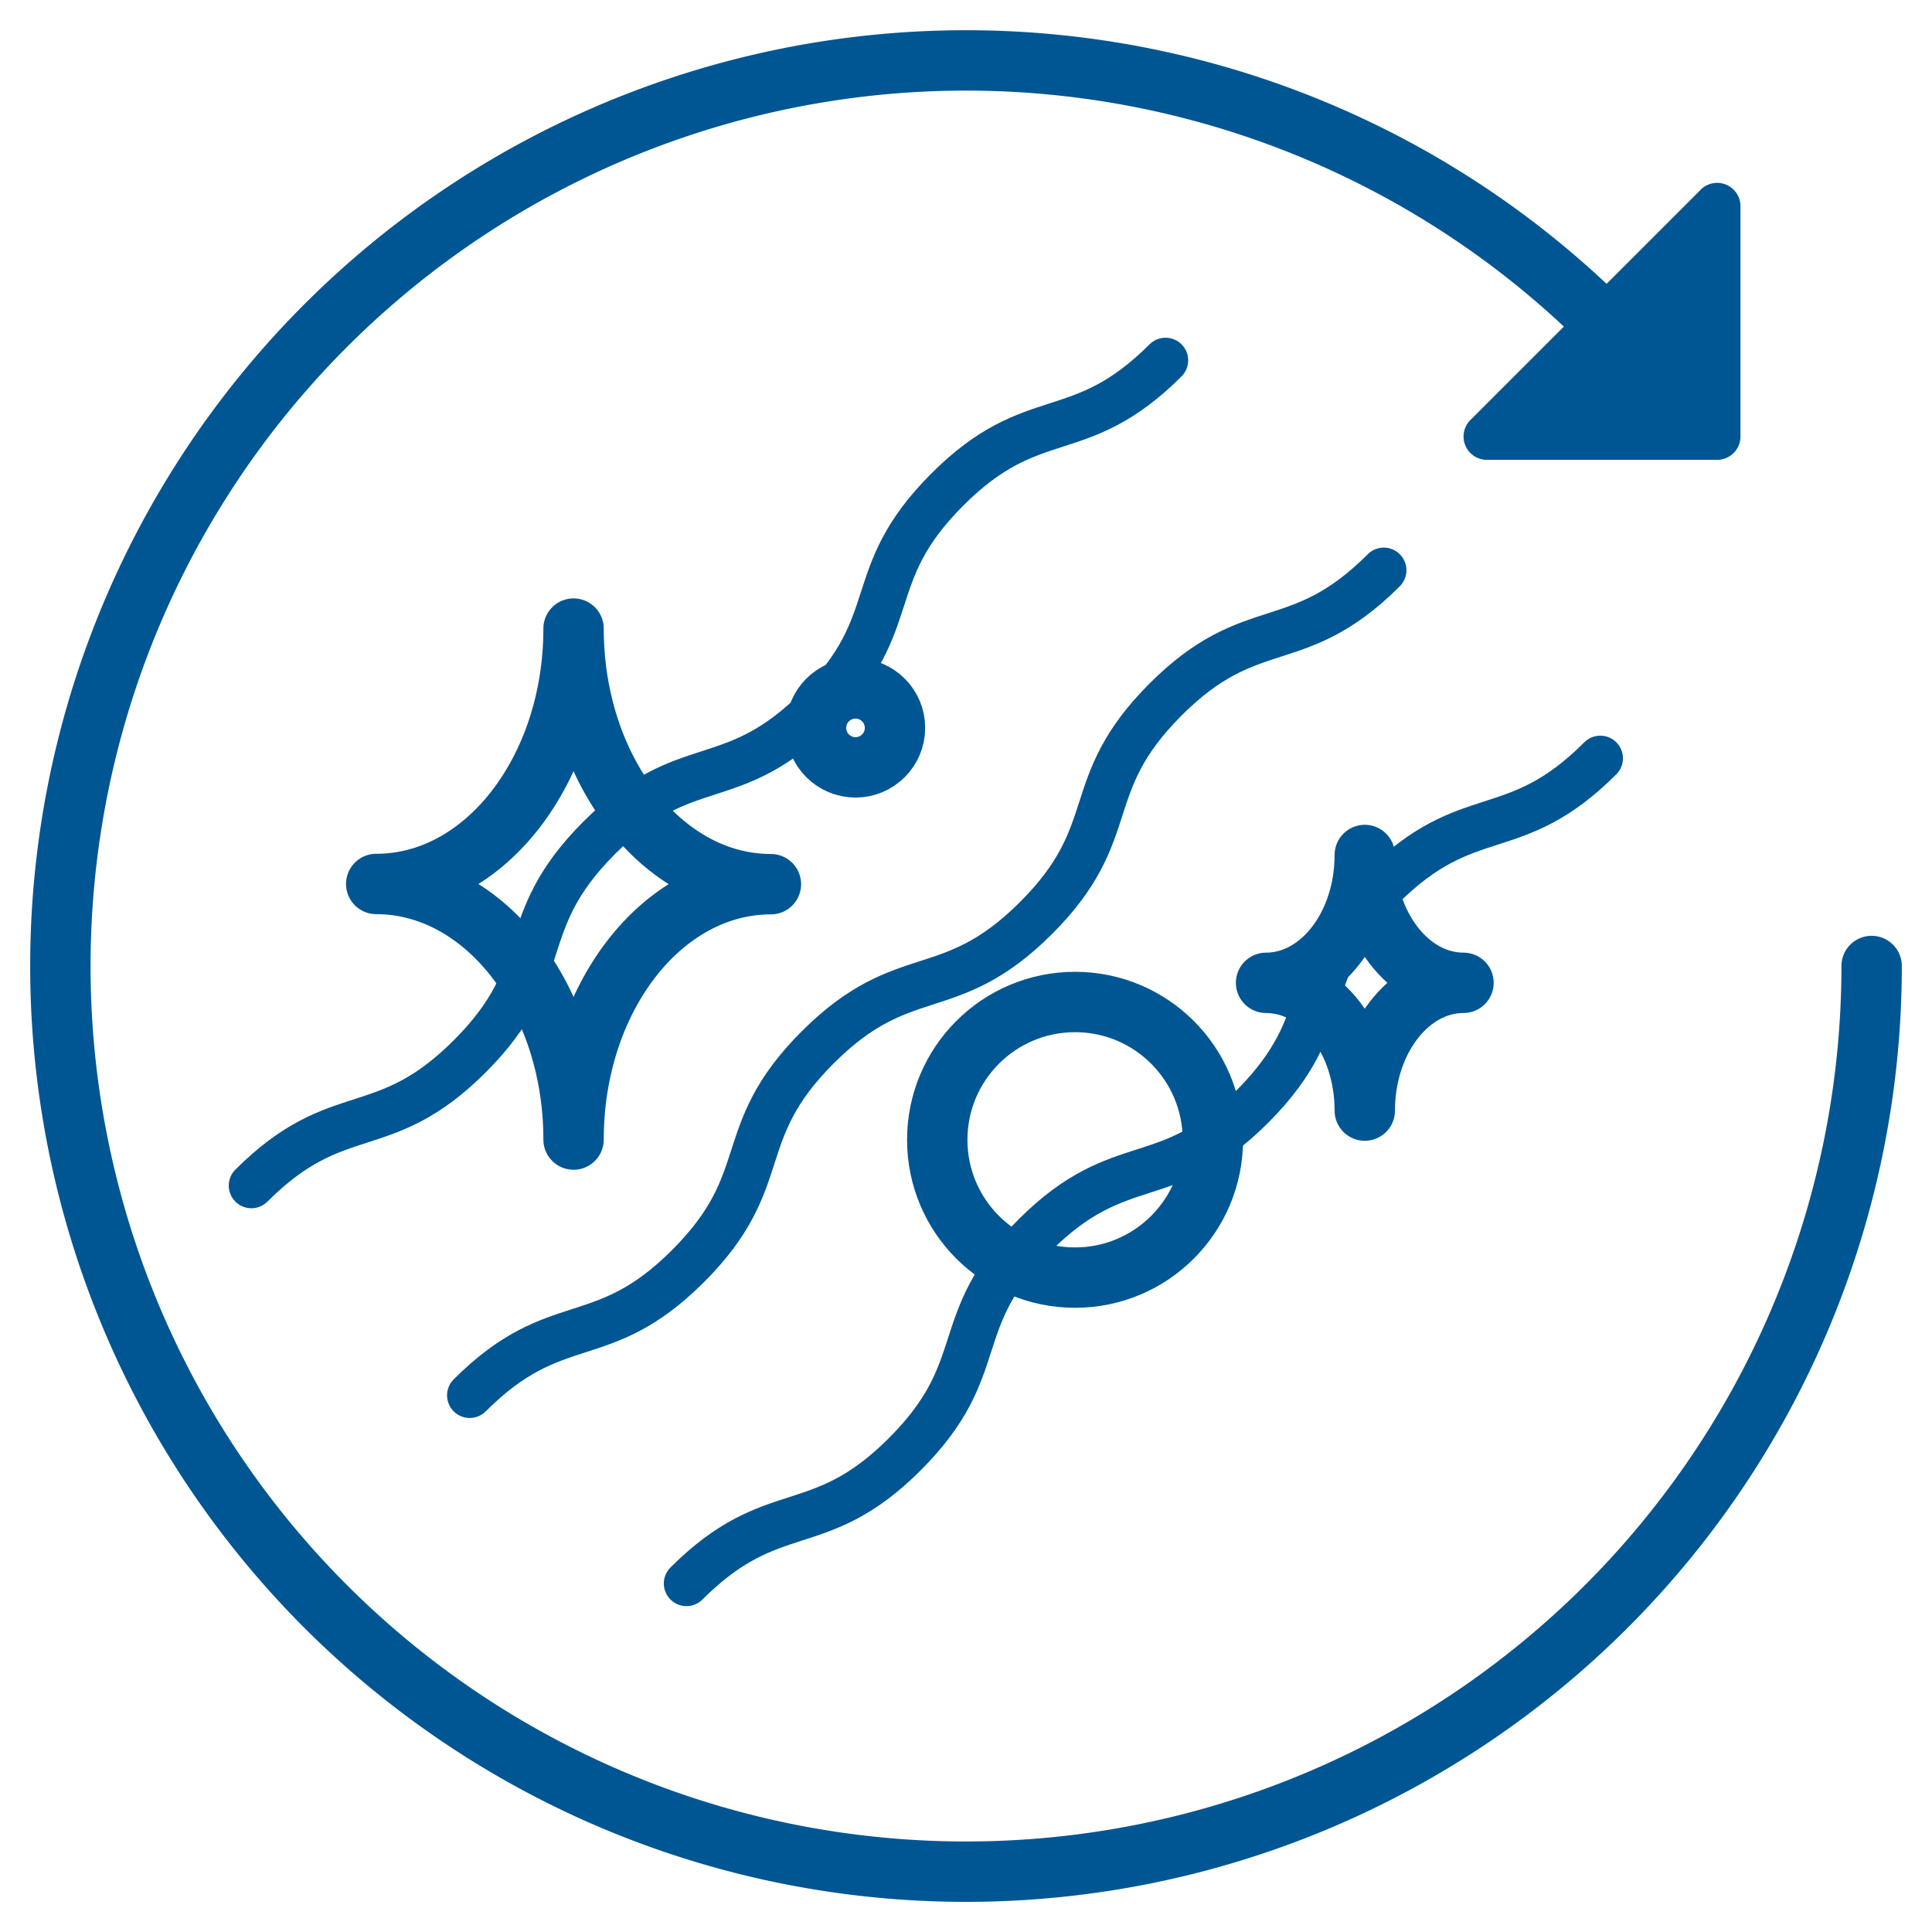 <?xml version="1.0" encoding="UTF-8"?>
<svg xmlns="http://www.w3.org/2000/svg" id="Layer_1" data-name="Layer 1" viewBox="0 0 256 256">
  <defs>
    <style>.cls-1,.cls-3,.cls-4{fill:none;stroke:#005693;stroke-linecap:round;stroke-linejoin:round;}.cls-1{stroke-width:8px;}.cls-2{fill:#005693;}.cls-3{stroke-width:6px;}.cls-4{stroke-width:3px;}</style>
  </defs>
  <title>pulizia_B</title>
  <path class="cls-1" d="M248,128a120,120,0,1,1-35.15-84.85"></path>
  <path class="cls-2" d="M225.37,25.12,194.83,55.66A3.09,3.09,0,0,0,197,60.93h30.53a3.09,3.09,0,0,0,3.09-3.09V27.31a3.09,3.09,0,0,0-5.27-2.18"></path>
  <path class="cls-3" d="M154.44,47.75C142.92,59.26,137,53.37,125.5,64.89s-5.62,17.42-17.15,28.94S90.94,99.45,79.41,111s-5.63,17.42-17.15,28.95-17.42,5.63-28.95,17.15"></path>
  <path class="cls-3" d="M183.36,75.56c-11.52,11.52-17.42,5.62-28.93,17.14s-5.62,17.42-17.15,28.94-17.42,5.63-28.94,17.15-5.63,17.42-17.15,28.95-17.42,5.63-28.95,17.15"></path>
  <path class="cls-3" d="M212.05,100.48c-11.52,11.52-17.42,5.62-28.93,17.14S177.49,135,166,146.57s-17.42,5.63-28.94,17.15-5.63,17.42-17.15,28.95-17.42,5.63-28.95,17.15"></path>
  <circle class="cls-1" cx="113.36" cy="96.45" r="5.23"></circle>
  <circle class="cls-4" cx="113.36" cy="96.45" r="5.23"></circle>
  <circle class="cls-1" cx="142.45" cy="151.03" r="18.26"></circle>
  <circle class="cls-4" cx="142.45" cy="151.03" r="18.26"></circle>
  <path class="cls-1" d="M76,151c0-18.7-11.71-33.87-26.15-33.87C64.26,117.16,76,102,76,83.29c0,18.7,11.71,33.87,26.15,33.87C87.67,117.16,76,132.32,76,151Z"></path>
  <path class="cls-4" d="M76,151c0-18.7-11.71-33.87-26.15-33.87C64.26,117.16,76,102,76,83.29c0,18.7,11.71,33.87,26.15,33.87C87.67,117.16,76,132.32,76,151Z"></path>
  <path class="cls-1" d="M180.84,147.16c0-9.35-5.86-16.93-13.08-16.93,7.22,0,13.08-7.58,13.08-16.94,0,9.35,5.85,16.94,13.08,16.94C186.7,130.22,180.84,137.81,180.84,147.16Z"></path>
  <path class="cls-4" d="M180.84,147.16c0-9.35-5.86-16.93-13.08-16.93,7.22,0,13.08-7.58,13.08-16.94,0,9.35,5.85,16.94,13.08,16.94C186.7,130.22,180.84,137.81,180.84,147.16Z"></path>
</svg>
